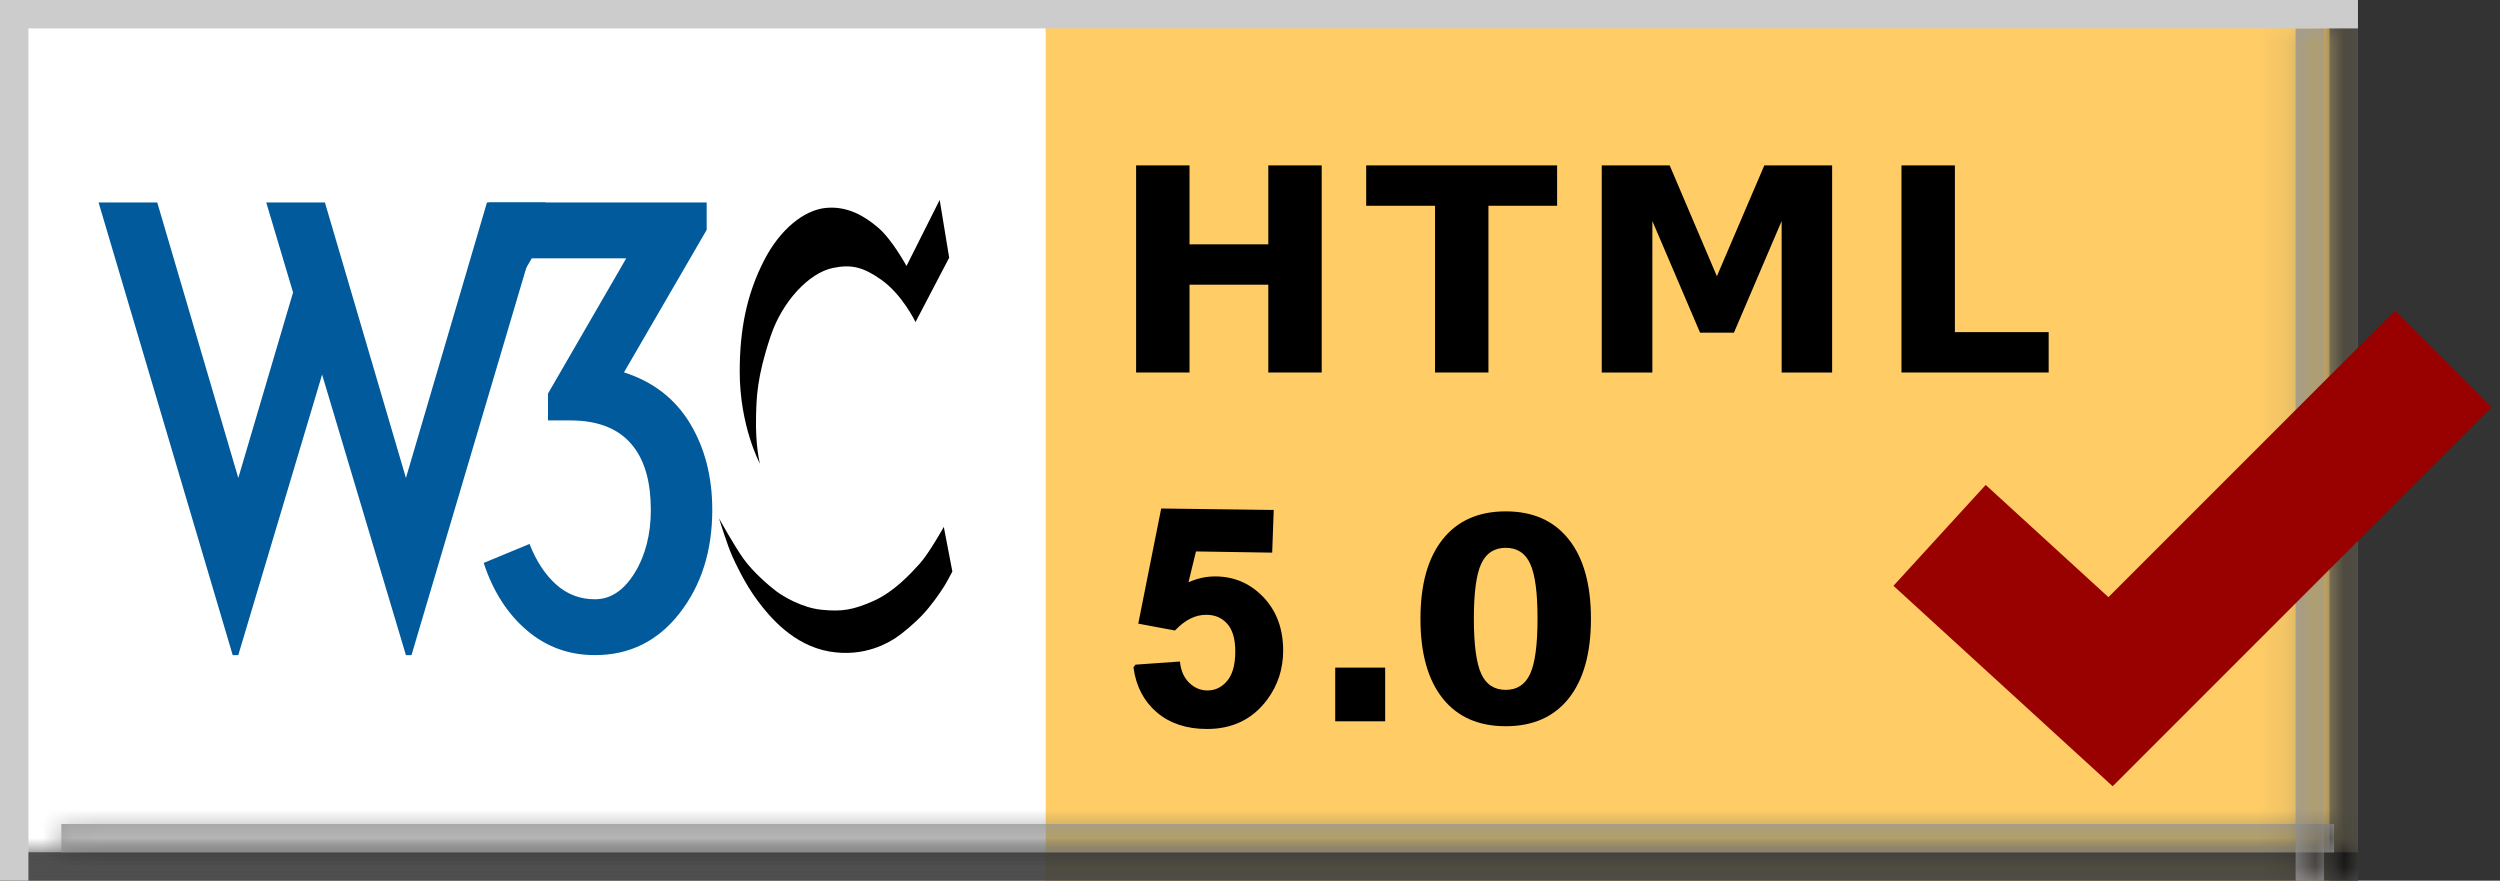 <?xml version="1.0" encoding="UTF-8"?>
<svg width="88px" height="31px" viewBox="0 0 88 31" version="1.1" xmlns="http://www.w3.org/2000/svg" xmlns:xlink="http://www.w3.org/1999/xlink">
    <rect x="0" y="0" width="88" height="31" fill="#333333" stroke="none"/>
    <defs>
        <rect id="path-1" x="0" y="0" width="83" height="1"></rect>
        <rect id="path-3" x="0" y="0" width="1" height="31"></rect>
        <rect id="path-5" x="0" y="0" width="83" height="1"></rect>
        <rect id="path-7" x="0.16" y="0.005" width="80" height="1"></rect>
        <rect id="path-9" x="0" y="0" width="83" height="1"></rect>
        <rect id="path-11" x="0" y="0" width="1" height="31"></rect>
        <rect id="path-13" x="0" y="0" width="83" height="1"></rect>
        <rect id="path-15" x="0.806" y="0" width="1" height="30"></rect>
        <rect id="path-17" x="0" y="0" width="83" height="1"></rect>
        <rect id="path-19" x="0.16" y="0.005" width="80" height="1"></rect>
        <rect id="path-21" x="0" y="0" width="83" height="1"></rect>
        <rect id="path-23" x="0" y="0" width="1" height="31"></rect>
        <rect id="path-25" x="0" y="0" width="83" height="1"></rect>
    </defs>
    <g stroke="none" stroke-width="1" fill="none" fill-rule="evenodd">
        <g id="valid-html40-v">
            <rect id="Rectangle" x="0" y="0" width="88" height="31"></rect>
            <rect id="Rectangle" fill="#FFCC66" x="0" y="0" width="83" height="31"></rect>
            <rect id="Rectangle" fill="#FFFFFF" x="0.365" y="0" width="36.443" height="31"></rect>
            <rect id="Rectangle" x="4.692" y="2.291" width="40.004" height="24.607"></rect>
            <g id="Group" transform="translate(0, 30)">
                <g id="XMLID_1123_-link" fill="#504D4C">
                    <rect id="XMLID_1123_" x="0" y="0" width="83" height="1"></rect>
                </g>
                <g id="Clipped">
                    <mask id="mask-2" fill="white">
                        <use xlink:href="#path-1"></use>
                    </mask>
                    <g id="XMLID_1123_"></g>
                    <g id="Group" mask="url(#mask-2)">
                        <g transform="translate(0, -30)" id="Rectangle">
                            <rect fill="none" x="0" y="0" width="88" height="31"></rect>
                            <rect fill="#4E4B3F" fill-rule="evenodd" x="0" y="0" width="83" height="31"></rect>
                            <rect fill="#4F4F4F" fill-rule="evenodd" x="0.365" y="0" width="36.443" height="31"></rect>
                        </g>
                    </g>
                </g>
            </g>
            <g id="Group" transform="translate(82, 0)">
                <g id="XMLID_1125_-link" fill="#504D4C">
                    <rect id="XMLID_1125_" x="0" y="0" width="1" height="31"></rect>
                </g>
                <g id="Clipped">
                    <mask id="mask-4" fill="white">
                        <use xlink:href="#path-3"></use>
                    </mask>
                    <g id="XMLID_1125_"></g>
                    <g id="Group" mask="url(#mask-4)">
                        <g transform="translate(-82, 0)">
                            <rect id="Rectangle" fill="none" x="0" y="0" width="88" height="31"></rect>
                            <rect id="Rectangle" fill="#4E4B3F" fill-rule="evenodd" x="0" y="0" width="83" height="31"></rect>
                            <g id="Group" stroke-width="1" fill="none" fill-rule="evenodd" transform="translate(0, 30)">
                                <g id="XMLID_1127_-link" fill="#191919">
                                    <rect id="XMLID_1127_" x="0" y="0" width="83" height="1"></rect>
                                </g>
                                <g id="Clipped">
                                    <mask id="mask-6" fill="white">
                                        <use xlink:href="#path-5"></use>
                                    </mask>
                                    <g id="XMLID_1127_"></g>
                                    <g id="Group" mask="url(#mask-6)">
                                        <g transform="translate(0, -30)" id="Rectangle">
                                            <rect fill="none" x="0" y="0" width="88" height="31"></rect>
                                            <rect fill="#191917" fill-rule="evenodd" x="0" y="0" width="83" height="31"></rect>
                                            <rect fill="#191919" fill-rule="evenodd" x="0.366" y="0" width="36.443" height="31"></rect>
                                        </g>
                                    </g>
                                </g>
                            </g>
                        </g>
                    </g>
                </g>
            </g>
            <rect id="Rectangle" fill="#CCCCCC" x="0" y="0" width="1" height="31"></rect>
            <g id="Group" transform="translate(2, 29)">
                <g id="XMLID_1129_-link" fill="#9E9C9C">
                    <rect id="XMLID_1129_" x="0.16" y="0.005" width="80" height="1"></rect>
                </g>
                <g id="Clipped">
                    <mask id="mask-8" fill="white">
                        <use xlink:href="#path-7"></use>
                    </mask>
                    <g id="XMLID_1129_"></g>
                    <g id="Group" mask="url(#mask-8)">
                        <g transform="translate(-2, -29)">
                            <rect id="Rectangle" fill="none" x="0" y="0" width="88" height="31"></rect>
                            <rect id="Rectangle" fill="#B39F67" fill-rule="evenodd" x="0" y="0" width="83" height="31"></rect>
                            <rect id="Rectangle" fill="#B5B5B5" fill-rule="evenodd" x="0.365" y="0" width="36.443" height="31"></rect>
                            <g id="Group" stroke-width="1" fill="none" fill-rule="evenodd" transform="translate(0, 30)">
                                <g id="XMLID_1131_-link" fill="#383838">
                                    <rect id="XMLID_1131_" x="0" y="0" width="83" height="1"></rect>
                                </g>
                                <g id="Clipped">
                                    <mask id="mask-10" fill="white">
                                        <use xlink:href="#path-9"></use>
                                    </mask>
                                    <g id="XMLID_1131_"></g>
                                    <g id="Group" mask="url(#mask-10)">
                                        <g transform="translate(0, -30)" id="Rectangle">
                                            <rect fill="none" x="0" y="0" width="88" height="31"></rect>
                                            <rect fill="#383530" fill-rule="evenodd" x="0" y="0" width="83" height="31"></rect>
                                            <rect fill="#383838" fill-rule="evenodd" x="0.366" y="0" width="36.443" height="31"></rect>
                                        </g>
                                    </g>
                                </g>
                            </g>
                            <g id="Group" stroke-width="1" fill="none" fill-rule="evenodd" transform="translate(82, 0)">
                                <g id="XMLID_1133_-link" fill="#383838">
                                    <rect id="XMLID_1133_" x="0" y="0" width="1" height="31"></rect>
                                </g>
                                <g id="Clipped">
                                    <mask id="mask-12" fill="white">
                                        <use xlink:href="#path-11"></use>
                                    </mask>
                                    <g id="XMLID_1133_"></g>
                                    <g id="Group" mask="url(#mask-12)">
                                        <g transform="translate(-82, 0)">
                                            <rect id="Rectangle" fill="none" x="0" y="0" width="88" height="31"></rect>
                                            <rect id="Rectangle" fill="#383530" fill-rule="evenodd" x="0" y="0" width="83" height="31"></rect>
                                            <g id="Group" stroke-width="1" fill="none" fill-rule="evenodd" transform="translate(0, 30)">
                                                <g id="XMLID_1135_-link" fill="#131313">
                                                    <rect id="XMLID_1135_" x="0" y="0" width="83" height="1"></rect>
                                                </g>
                                                <g id="Clipped">
                                                    <mask id="mask-14" fill="white">
                                                        <use xlink:href="#path-13"></use>
                                                    </mask>
                                                    <g id="XMLID_1135_"></g>
                                                    <g id="Group" mask="url(#mask-14)">
                                                        <g transform="translate(0, -30)" id="Rectangle">
                                                            <rect fill="none" x="0" y="0" width="88" height="31"></rect>
                                                            <rect fill="#131313" fill-rule="evenodd" x="0" y="0" width="83" height="31"></rect>
                                                            <rect fill="#131313" fill-rule="evenodd" x="0.366" y="0" width="36.443" height="31"></rect>
                                                        </g>
                                                    </g>
                                                </g>
                                            </g>
                                        </g>
                                    </g>
                                </g>
                            </g>
                        </g>
                    </g>
                </g>
            </g>
            <g id="Group" transform="translate(80, 1)">
                <g id="XMLID_1137_-link" fill="#9E9C9C">
                    <rect id="XMLID_1137_" x="0.806" y="0" width="1" height="30"></rect>
                </g>
                <g id="Clipped">
                    <mask id="mask-16" fill="white">
                        <use xlink:href="#path-15"></use>
                    </mask>
                    <g id="XMLID_1137_"></g>
                    <g id="Group" mask="url(#mask-16)">
                        <g transform="translate(-80, -1)">
                            <rect id="Rectangle" fill="none" x="0" y="0" width="88" height="31"></rect>
                            <rect id="Rectangle" fill="#B39F67" fill-rule="evenodd" x="0" y="0" width="83" height="31"></rect>
                            <g id="Group" stroke-width="1" fill="none" fill-rule="evenodd" transform="translate(0, 30)">
                                <g id="XMLID_1139_-link" fill="#383838">
                                    <rect id="XMLID_1139_" x="0" y="0" width="83" height="1"></rect>
                                </g>
                                <g id="Clipped">
                                    <mask id="mask-18" fill="white">
                                        <use xlink:href="#path-17"></use>
                                    </mask>
                                    <g id="XMLID_1139_"></g>
                                    <g id="Group" mask="url(#mask-18)">
                                        <g transform="translate(0, -30)" id="Rectangle">
                                            <rect fill="none" x="0" y="0" width="88" height="31"></rect>
                                            <rect fill="#383530" fill-rule="evenodd" x="0" y="0" width="83" height="31"></rect>
                                            <rect fill="#383838" fill-rule="evenodd" x="0.366" y="0" width="36.443" height="31"></rect>
                                        </g>
                                    </g>
                                </g>
                            </g>
                            <g id="Group" stroke-width="1" fill="none" fill-rule="evenodd" transform="translate(2, 29)">
                                <g id="XMLID_1141_-link" fill="#818181">
                                    <rect id="XMLID_1141_" x="0.16" y="0.005" width="80" height="1"></rect>
                                </g>
                                <g id="Clipped">
                                    <mask id="mask-20" fill="white">
                                        <use xlink:href="#path-19"></use>
                                    </mask>
                                    <g id="XMLID_1141_"></g>
                                    <g id="Group" mask="url(#mask-20)">
                                        <g transform="translate(-2, -29)">
                                            <rect id="Rectangle" fill="none" x="0" y="0" width="88" height="31"></rect>
                                            <rect id="Rectangle" fill="#807659" fill-rule="evenodd" x="0" y="0" width="83" height="31"></rect>
                                            <rect id="Rectangle" fill="#818181" fill-rule="evenodd" x="0.365" y="0" width="36.443" height="31"></rect>
                                            <g id="Group" stroke-width="1" fill="none" fill-rule="evenodd" transform="translate(0, 30)">
                                                <g id="XMLID_1143_-link" fill="#272727">
                                                    <rect id="XMLID_1143_" x="0" y="0" width="83" height="1"></rect>
                                                </g>
                                                <g id="Clipped">
                                                    <mask id="mask-22" fill="white">
                                                        <use xlink:href="#path-21"></use>
                                                    </mask>
                                                    <g id="XMLID_1143_"></g>
                                                    <g id="Group" mask="url(#mask-22)">
                                                        <g transform="translate(0, -30)" id="Rectangle">
                                                            <rect fill="none" x="0" y="0" width="88" height="31"></rect>
                                                            <rect fill="#272623" fill-rule="evenodd" x="0" y="0" width="83" height="31"></rect>
                                                            <rect fill="#272727" fill-rule="evenodd" x="0.366" y="0" width="36.443" height="31"></rect>
                                                        </g>
                                                    </g>
                                                </g>
                                            </g>
                                            <g id="Group" stroke-width="1" fill="none" fill-rule="evenodd" transform="translate(82, 0)">
                                                <g id="XMLID_1145_-link" fill="#272727">
                                                    <rect id="XMLID_1145_" x="0" y="0" width="1" height="31"></rect>
                                                </g>
                                                <g id="Clipped">
                                                    <mask id="mask-24" fill="white">
                                                        <use xlink:href="#path-23"></use>
                                                    </mask>
                                                    <g id="XMLID_1145_"></g>
                                                    <g id="Group" mask="url(#mask-24)">
                                                        <g transform="translate(-82, 0)">
                                                            <rect id="Rectangle" fill="none" x="0" y="0" width="88" height="31"></rect>
                                                            <rect id="Rectangle" fill="#272623" fill-rule="evenodd" x="0" y="0" width="83" height="31"></rect>
                                                            <g id="Group" stroke-width="1" fill="none" fill-rule="evenodd" transform="translate(0, 30)">
                                                                <g id="XMLID_1147_-link" fill="#101010">
                                                                    <rect id="XMLID_1147_" x="0" y="0" width="83" height="1"></rect>
                                                                </g>
                                                                <g id="Clipped">
                                                                    <mask id="mask-26" fill="white">
                                                                        <use xlink:href="#path-25"></use>
                                                                    </mask>
                                                                    <g id="XMLID_1147_"></g>
                                                                    <g id="Group" mask="url(#mask-26)">
                                                                        <g transform="translate(0, -30)" id="Rectangle">
                                                                            <rect fill="none" x="0" y="0" width="88" height="31"></rect>
                                                                            <rect fill="#101010" fill-rule="evenodd" x="0" y="0" width="83" height="31"></rect>
                                                                            <rect fill="#101010" fill-rule="evenodd" x="0.366" y="0" width="36.443" height="31"></rect>
                                                                        </g>
                                                                    </g>
                                                                </g>
                                                            </g>
                                                        </g>
                                                    </g>
                                                </g>
                                            </g>
                                        </g>
                                    </g>
                                </g>
                            </g>
                        </g>
                    </g>
                </g>
            </g>
            <rect id="Rectangle" fill="#CCCCCC" x="0" y="0" width="83" height="1"></rect>
            <polyline id="Path" stroke="#990000" stroke-width="4.811" points="68.273 18.845 74.291 24.348 86.001 12.637"></polyline>
            <g id="Group" transform="translate(39, 5)" fill="#000000" fill-rule="nonzero">
                <polygon id="Path" points="0.991 0.822 2.871 0.822 2.871 3.601 5.644 3.601 5.644 0.822 7.524 0.822 7.524 8.112 5.644 8.112 5.644 5.021 2.871 5.021 2.871 8.112 0.991 8.112"></polygon>
                <polygon id="Path" points="9.09 0.822 15.81 0.822 15.81 2.243 13.393 2.243 13.393 8.112 11.513 8.112 11.513 2.243 9.09 2.243"></polygon>
                <polygon id="Path" points="17.381 0.822 19.773 0.822 21.434 4.724 23.104 0.822 25.491 0.822 25.491 8.112 23.714 8.112 23.714 2.78 22.034 6.711 20.843 6.711 19.163 2.78 19.163 8.112 17.381 8.112"></polygon>
                <polygon id="Path" points="27.932 0.822 29.812 0.822 29.812 6.691 33.113 6.691 33.113 8.112 27.932 8.112"></polygon>
            </g>
            <path d="M39.95,23.501 L39.995,23.444 L41.489,23.339 C41.528,23.653 41.645,23.9 41.838,24.082 C42.031,24.264 42.252,24.354 42.503,24.354 C42.789,24.354 43.031,24.238 43.231,24.004 C43.431,23.769 43.532,23.411 43.532,22.929 C43.532,22.477 43.432,22.142 43.234,21.921 C43.036,21.701 42.78,21.591 42.462,21.591 C42.062,21.591 41.704,21.768 41.339,22.14 L40.126,21.912 L40.915,17.95 L44.783,18 L44.733,19.402 L42.059,19.36 L41.761,20.587 C42.09,20.422 42.426,20.34 42.77,20.34 C43.425,20.34 43.981,20.578 44.435,21.054 C44.89,21.53 45.117,22.147 45.117,22.903 C45.117,23.534 44.934,24.097 44.568,24.593 C44.068,25.27 43.373,25.61 42.487,25.61 C41.781,25.61 41.202,25.419 40.754,25.038 C40.306,24.656 40.038,24.143 39.95,23.501 Z" id="5" stroke="#000000" stroke-width="0.1" fill="#000000" fill-rule="nonzero"></path>
            <rect id="Rectangle" fill="#000000" fill-rule="nonzero" x="47" y="23.5" width="1.758" height="1.89"></rect>
            <path d="M54.121,21.769 C54.121,20.858 54.035,20.217 53.862,19.845 C53.693,19.471 53.406,19.284 53.003,19.283 C52.599,19.283 52.311,19.47 52.139,19.845 C51.966,20.216 51.88,20.857 51.88,21.769 C51.88,22.69 51.966,23.34 52.139,23.717 C52.311,24.095 52.599,24.283 53.003,24.283 C53.403,24.283 53.69,24.094 53.862,23.717 C54.035,23.34 54.121,22.69 54.121,21.769 Z M56.001,21.784 C56.001,22.992 55.741,23.924 55.22,24.582 C54.699,25.236 53.96,25.563 53.003,25.563 C52.043,25.563 51.302,25.236 50.781,24.582 C50.26,23.925 50,22.992 50,21.784 C50,20.573 50.26,19.64 50.781,18.986 C51.302,18.329 52.042,18 53.003,18 C53.96,18 54.699,18.329 55.22,18.986 C55.741,19.64 56.001,20.573 56.001,21.784 Z" id="Shape" fill="#000000" fill-rule="nonzero"></path>
            <g id="Group" transform="translate(25, 7)" fill="#000000" fill-rule="nonzero">
                <path d="M8.077,0.037 L8.411,2.071 L7.226,4.337 C7.226,4.337 6.771,3.376 6.016,2.844 C5.38,2.396 4.965,2.298 4.317,2.432 C3.484,2.604 2.54,3.599 2.128,4.827 C1.635,6.296 1.63,7.006 1.613,7.659 C1.585,8.706 1.75,9.324 1.75,9.324 C1.75,9.324 1.031,7.994 1.038,6.045 C1.043,4.654 1.261,3.393 1.905,2.148 C2.471,1.054 3.312,0.397 4.059,0.32 C4.831,0.24 5.442,0.612 5.913,1.015 C6.408,1.438 6.909,2.363 6.909,2.363 L8.077,0.037 Z" id="Path"></path>
                <path d="M8.222,11.547 C8.222,11.547 7.699,12.483 7.372,12.843 C7.046,13.203 6.462,13.839 5.742,14.156 C5.021,14.473 4.643,14.533 3.931,14.465 C3.219,14.396 2.558,13.984 2.326,13.813 C2.095,13.641 1.502,13.135 1.167,12.663 C0.832,12.191 0.309,11.247 0.309,11.247 C0.309,11.247 0.601,12.193 0.783,12.594 C0.888,12.825 1.211,13.532 1.669,14.147 C2.096,14.721 2.926,15.709 4.188,15.932 C5.45,16.155 6.316,15.589 6.531,15.452 C6.745,15.315 7.198,14.936 7.484,14.63 C7.783,14.31 8.066,13.902 8.222,13.658 C8.336,13.48 8.523,13.117 8.523,13.117 L8.222,11.547 Z" id="Path"></path>
            </g>
            <g id="Group" transform="translate(3, 7)" fill="#005A9C" fill-rule="nonzero">
                <polygon id="Path" points="8.437 0.127 11.289 9.825 14.141 0.127 16.206 0.127 11.485 16.06 11.288 16.06 8.338 6.185 5.387 16.06 5.191 16.06 0.47 0.127 2.535 0.127 5.388 9.825 7.316 3.294 6.372 0.127"></polygon>
                <path d="M22.072,10.946 C22.072,12.389 21.688,13.602 20.921,14.585 C20.154,15.568 19.16,16.06 17.941,16.06 C17.023,16.06 16.223,15.768 15.541,15.185 C14.859,14.602 14.354,13.812 14.026,12.815 L15.639,12.147 C15.875,12.75 16.187,13.226 16.574,13.573 C16.961,13.92 17.417,14.094 17.941,14.094 C18.492,14.094 18.957,13.786 19.338,13.17 C19.718,12.554 19.909,11.813 19.909,10.947 C19.909,9.99 19.706,9.249 19.299,8.724 C18.826,8.108 18.085,7.799 17.076,7.799 L16.289,7.799 L16.289,6.855 L19.043,2.094 L15.718,2.094 L14.793,3.668 L14.203,3.668 L14.203,0.127 L21.875,0.127 L21.875,1.091 L18.964,6.107 C19.987,6.435 20.761,7.032 21.285,7.898 C21.809,8.763 22.072,9.779 22.072,10.946 Z" id="Path"></path>
            </g>
        </g>
    </g>
</svg>